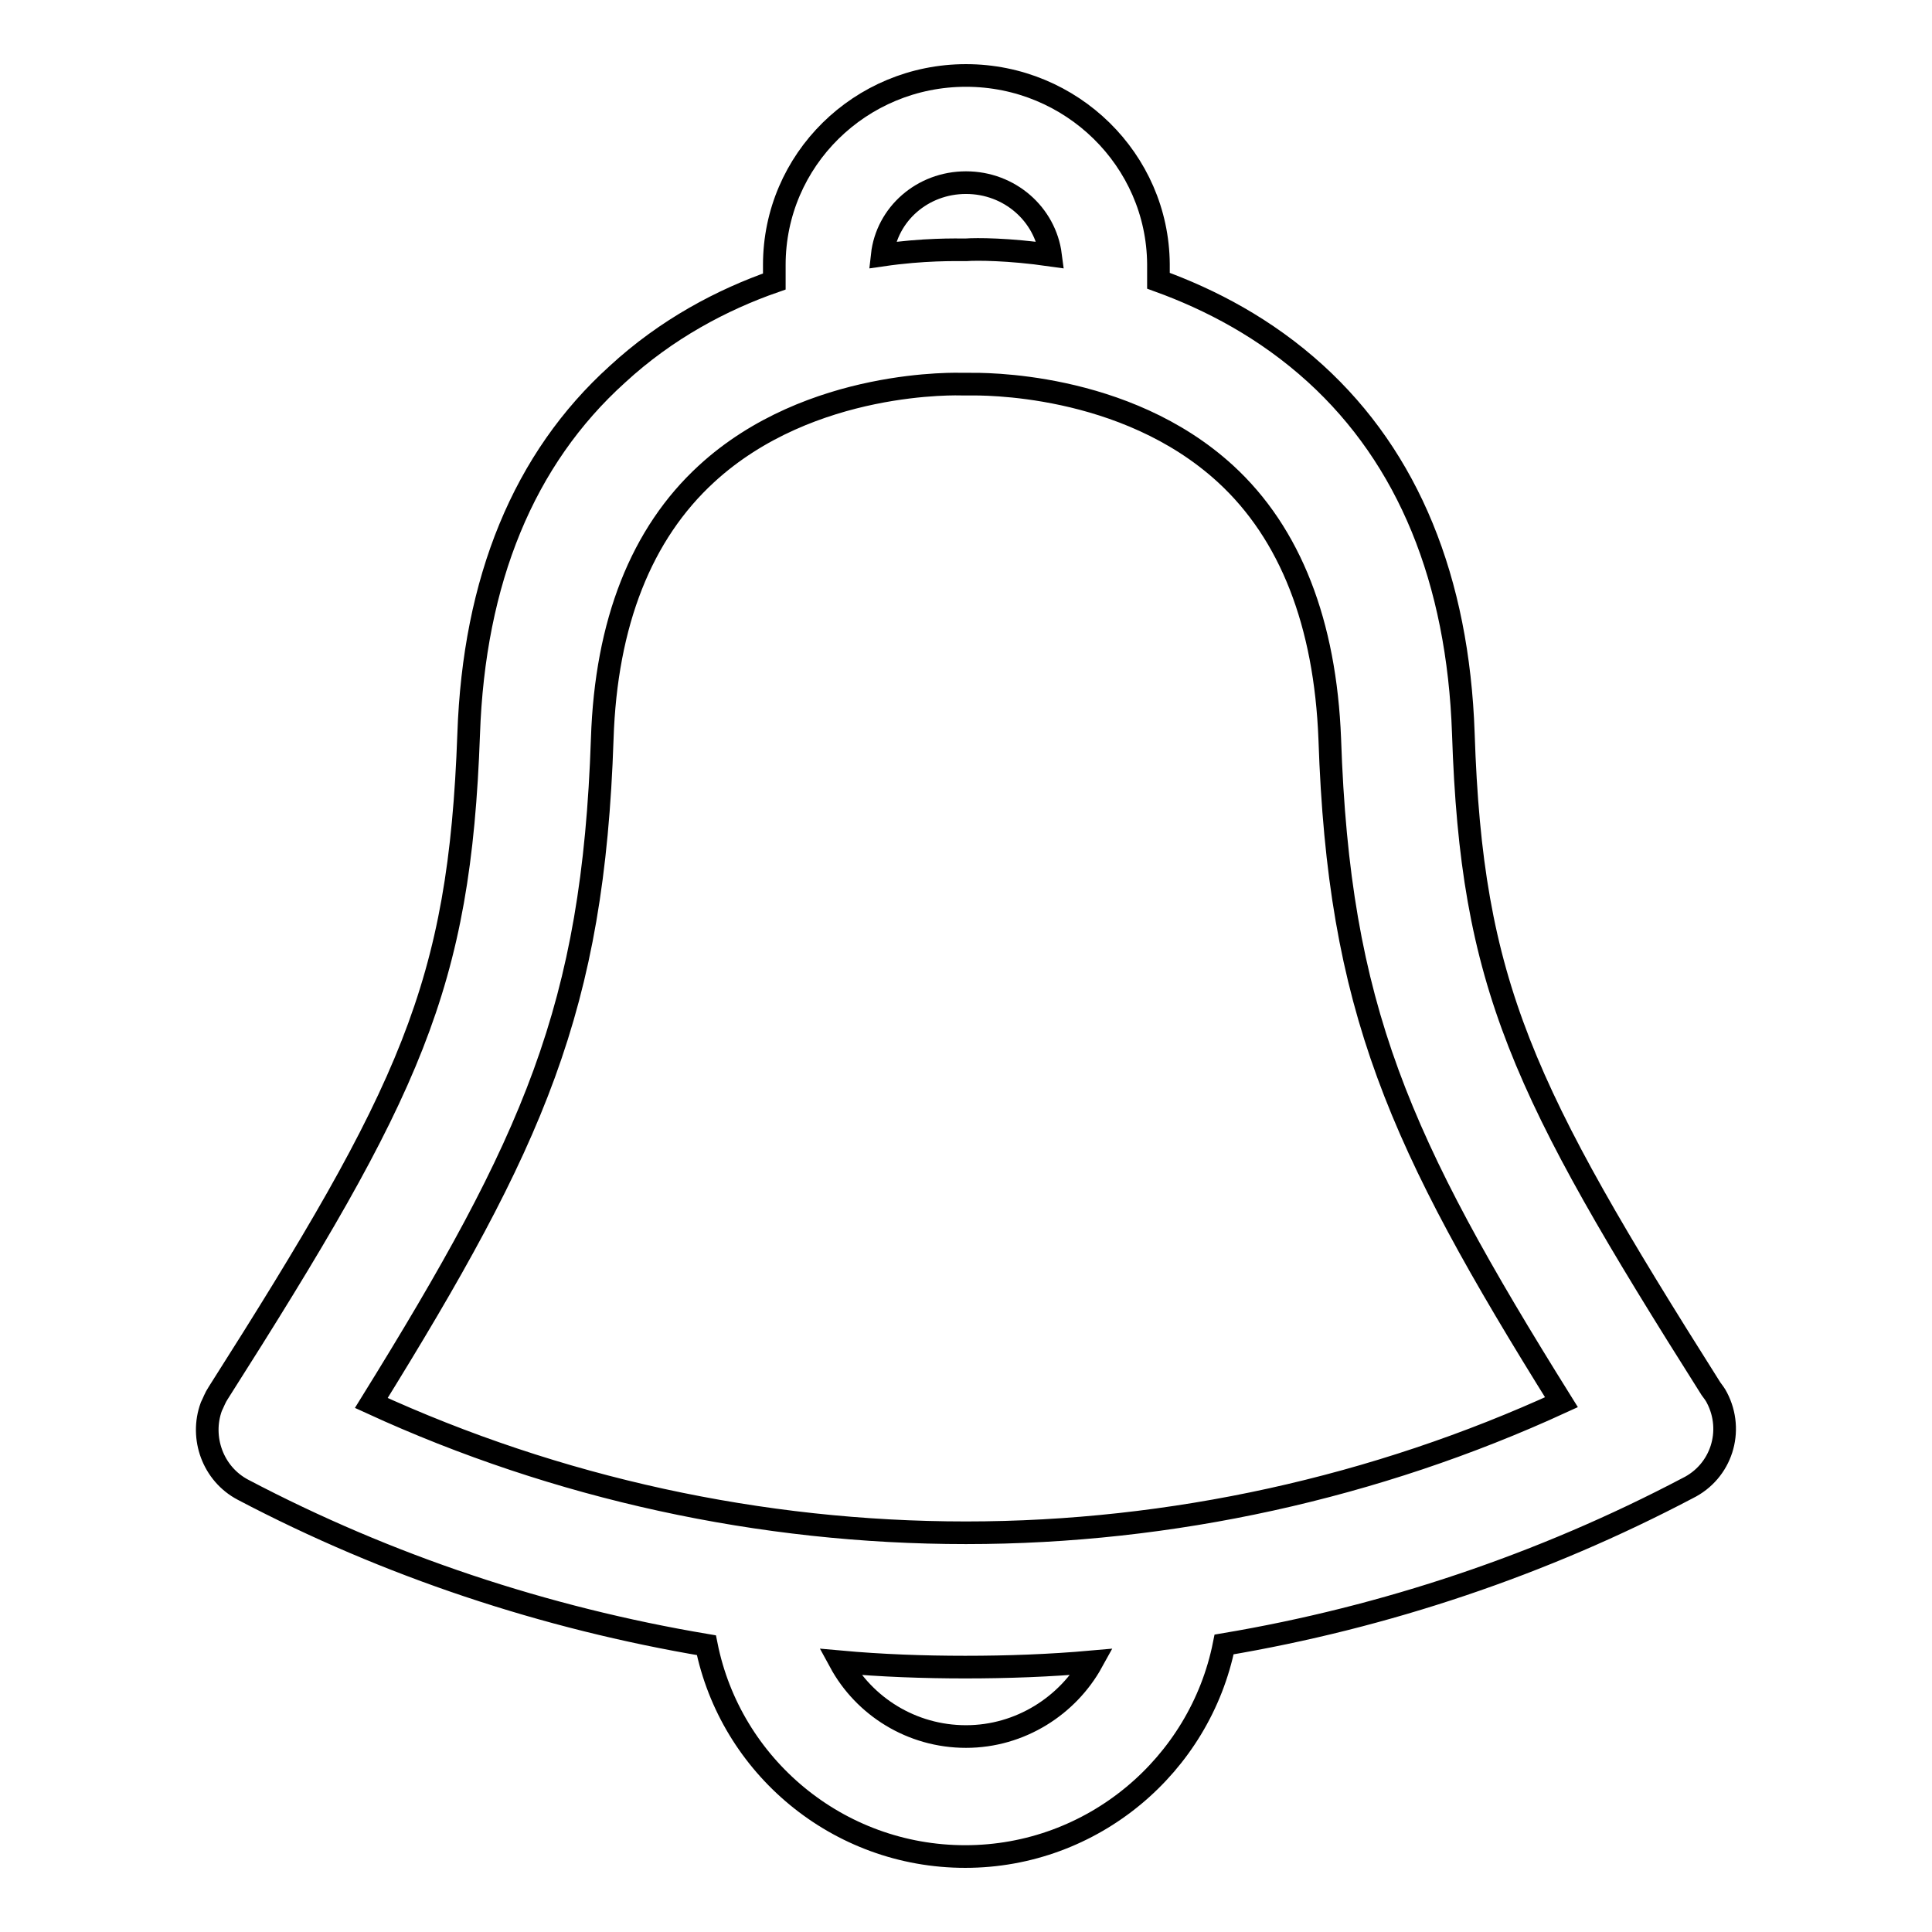 <?xml version="1.0" encoding="utf-8"?>
<!-- Svg Vector Icons : http://www.onlinewebfonts.com/icon -->
<!DOCTYPE svg PUBLIC "-//W3C//DTD SVG 1.1//EN" "http://www.w3.org/Graphics/SVG/1.1/DTD/svg11.dtd">
<svg version="1.1" xmlns="http://www.w3.org/2000/svg" xmlns:xlink="http://www.w3.org/1999/xlink" x="0px" y="0px" viewBox="0 0 256 256" enable-background="new 0 0 256 256" xml:space="preserve">
<g> <path stroke-width="3" fill-opacity="0" stroke="#000000"  d="M227.5,185.2c-0.2-0.4-0.5-0.8-0.8-1.2c-25.1-39.7-31.7-53.5-32.8-86.8c-0.7-20.4-7.3-36.5-19.6-47.7 c-6.6-6-13.9-9.8-20.8-12.3v-2.2C153.4,21.2,142,10,128,10c-14,0-25.4,11.2-25.4,25.1v2.2c-6.9,2.4-14.3,6.3-20.8,12.3 C69.4,60.8,62.8,76.9,62.1,97.3c-1.2,33.4-7.7,47.2-33.2,87.3c-0.4,0.6-0.6,1.2-0.9,1.8c-1.5,4.1,0.2,8.9,4.2,11 c19.2,10.1,40,17,61.4,20.6c3.2,16,17.4,28,34.3,28c16.9,0,31.1-12.1,34.3-28.1c21.4-3.6,42.2-10.6,61.4-20.7 C228.1,195,229.8,189.6,227.5,185.2L227.5,185.2z M128,24.2c5.8,0,10.5,4.2,11.2,9.6c-5.6-0.8-9.8-0.8-11.2-0.7 c-1.4,0-5.6-0.1-11.1,0.7C117.5,28.4,122.2,24.2,128,24.2L128,24.2z M79.8,97.9c0.5-15.4,5.2-27.2,13.8-35.1 c13.8-12.7,33.7-11.9,33.9-11.9c0.3,0,0.7,0,1,0c1.3,0,20.5-0.4,33.9,11.9c8.6,7.9,13.2,19.8,13.8,35.1 c1.2,35.7,9.1,53.3,30.7,87.9c-24.6,11.3-51.7,17.3-78.9,17.3c-27.2,0-54.2-5.9-78.8-17.2C70.7,151.2,78.6,133.6,79.8,97.9z  M128,230.1c-7.2,0-13.5-4-16.7-9.9c5.5,0.5,11.1,0.7,16.6,0.7c5.6,0,11.2-0.2,16.8-0.7C141.5,226,135.2,230.1,128,230.1z"/></g>
</svg>